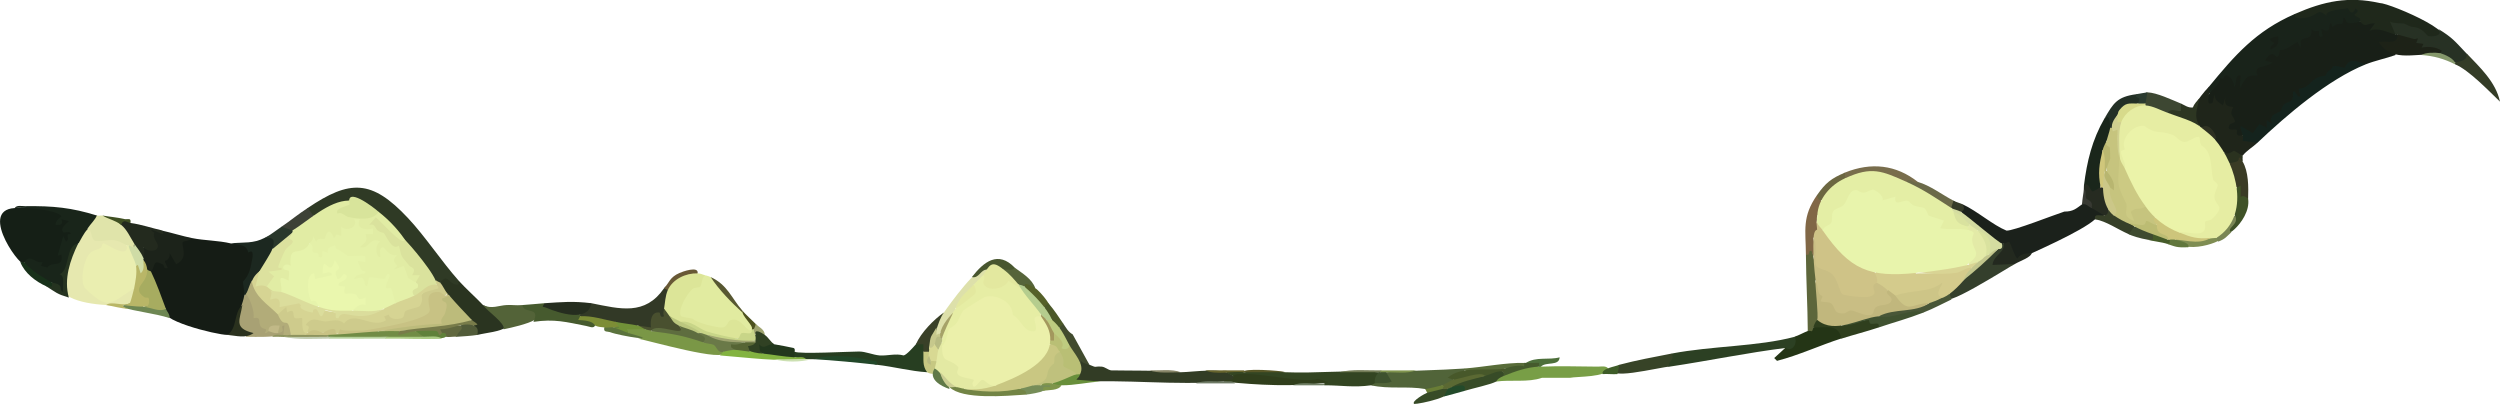 <?xml version="1.0" encoding="utf-8"?>
<!-- Generator: Adobe Illustrator 29.0.0, SVG Export Plug-In . SVG Version: 9.03 Build 54978)  -->
<svg version="1.1" baseProfile="tiny" id="Layer_1" xmlns="http://www.w3.org/2000/svg" xmlns:xlink="http://www.w3.org/1999/xlink"
	 x="0px" y="0px" viewBox="0 0 1339.9 216.5" overflow="visible" xml:space="preserve">
<g>
	<path fill="#181F17" d="M1264.9,11.5c1.3-1.4,10.5-1.3,9.4,2.4c3.9,0.4,7.3,1.3,9.6,4.6c0.3-0.9,0.6-0.8,1,0c4.9,3.2-1.6,6.6-5.5,6
		c3.2,1.2,4.7,2.9,4.5,5c-5.1,1.8-11,3-16,5c-5-0.8-8.8,0.4-11.4,3.7c-4.4-1.5-6.7,0-8.9,3.9c-6.5,1.3-11.7,6-14.7,11.3l-2.3,0.1
		c-0.9,2.1-2.7,3.4-5.2,3.9c-0.6,2.9-2.6,4.9-5.9,6c-0.3,4-3.9,7.7-8,6c-2.2,4-4.6,4.8-8.3,1.9l-1.2,1.3c-0.2,3.8-4.2,2.4-5-1
		c-5.1-0.2-5.7-4.7-1.7-7.4c-0.6-4.4-3.2-7.1-7.9-8c-4.9,3.9-8.6-3.8-3.5-5.6c2.1-4.8,7.5-15.6,13.4-10.3l1.9-1.5
		c4.8,1.6,7.7,0.9,10-3.8c2.4-0.9,4.4-3.1,5.8-6.7c6.8-1.6,12.5-5.4,18.2-8.9c2.7-0.2,4.4-1.7,4.9-4.5c4.8,0.6,8.2-0.4,10-3.2
		l5.7-0.6c0.7-3.6,4.2-3.6,5.3-0.5C1261.6,9.9,1263.5,10.3,1264.9,11.5z"/>
	<path fill="#151C15" d="M123.9,130.5c16.3-1.1,15.8,10.2,8.3,21c-0.1,2.3-0.2,4.8-1.3,7c2.2,1.4,2.1,5-1,5c-3.3,6-0.8,15.5-8,16
		c-5.9,0-39.4-8.3-33-14l-2.6-1.2l-6.4-16.2l1-2.6c-2.2-4,1.3-8.3,6-6.5c3.3-5.1,6.1-5.2,8.4-0.4l1.1-2.4c-1.9-6.4,0.2-9.3,6.5-8.6
		C109.9,129,116.7,128.8,123.9,130.5z"/>
	<path fill="#19231A" d="M1229.9,7.5c4.4,0.7,8.9-0.2,13.4-3l2.7,0.9c3.9-1.9,10.9-4.2,14.5-1.4c1-1.1,2.8-1.3,4-0.4
		c0.4,0.3,3.4,8.5,0.4,7.9c-1.2,0.7-5.5,1.2-6.4,0.8c-1.8-0.7-0.9-2.9-2.6-2.8c0.1,5.1-1.7,2.8-3.3,3.4c-2.5,0.8-2.1,3.2-3.2-0.4
		c-1.6,0.5-0.4,3.7-2,3.9c-2.9,0.4-4.1-3.8-2.5,3.1c-3.3,0.8-1.4-2-2.1-2.9c-0.1-0.2-2.7,0.7-3.9-1.1c0.5,6.5-4,3.9-5.7,6.2
		c-0.2,0.2,0.2,2.9-0.3,3.8l-1.5-3c-2.9,1.4-6.1,4.7-9.3,4.2c-0.4,0.6-0.4,3.8-1.7,3.8c-1.2,0-2.4-4.5-6.5,2l4,1
		c-3.4,3.1-10.5,1-8,7c-6.5-0.4-6.3,1.8-9.5,7l0.5-7c-3.5-1.1-2,6-3.5,6c0-2.4-2.2-6.9-5-6c-1.2,1.8-0.1,2.3-2.5,1.1
		c0.3,3.4-4.1,6.2-6.1,9c-1.5-0.3-1.5-1.6,0-4C1197.9,29.5,1208.9,16.7,1229.9,7.5z"/>
	<path fill="#151F16" d="M7.9,111.5c6.2-0.1,24.2-2.6,26.9,4.4c4.4,0.7,4.2,4,1.1,6.4c5.6,0.3,3.4,8-1.3,9l-1.1,3.7
		c5.8,6.6-7.6,11.4-11.9,9.3c-2.3-2.8-5.2-4.1-8.7-3.8C13.7,147-12.7,112.7,7.9,111.5z"/>
	<path fill="#1B211B" d="M1051.9,109.5c7.6,3.5,16.3,11.2,23.5,14.1c3.7,0.2,25.4-8.4,31-10.2c4.8,0,6.3-1.6,9.5-3.9
		c0.9-3.5,4.7-0.7,5,2c5.2-3.3,11.3,6.3,2,6c-7.3,6.6-33.1,17.8-42.8,22.2c-2-3.1-4.1-6.2-6.2-9.2c-0.2,0.9-0.5,0.9-1,0
		c-2.1,1.6-4.7,0.1-7.6-4.5C1061.3,122.7,1046.7,114.5,1051.9,109.5z"/>
	<path fill="#2F3A25" d="M164.9,111.5c22.6-15.3,34.3-15.4,53.7,5.3c9.4,10,17.8,23,27.3,33.7c1.8,4.9-0.8,5.3-7.6,1.2l-2.4-0.2
		c-0.6,1.6-1.7,0.5-2-1l-2.2,0.1c-4.6-6.9-9.6-13.6-15.2-19.8l0.4-2.2c-2.5-2.2-15.6-12.3-14-15l-1,0.9c-4.8-4-9.8-6.3-15-6.9
		l-0.6,1.3c-5.7,1.6-11.1,4.2-16.1,7.7l-2.3-1C165.4,117.3,163,113.6,164.9,111.5z"/>
	<path fill="#1F281B" d="M1229.9,7.5c15.7-6.9,28.8-9.6,45.4-5.9c5.9,0,52.8,20.5,25.3,19.5c-4-4.6-10.4-6-16.2-6.7
		c1.1,1.7,0.9,3.1-0.5,4.1c-4.7-1.2-9-4-14-2l3-4c-4.7-0.2-4.8,2.7-8-1c0.8-2.4-2.3-2.2-3-3.5c0-0.7,3.5-1.7,0.5-3.5
		c-2,5-3.8,0-4.1-0.1c-1.6,0.5-12.3,0.8-11.4,4c-4.5-3.5-3.6-1.6-8.9,0.6C1236.6,9.5,1229,11.1,1229.9,7.5z"/>
	<path fill="#E1EBA0" d="M380.9,148.5c3.9,4.2,24.8,24,22,28c-2.1,1.3-5.3,0.3-9.7-3.2c-2.3,2.7-4.7,4-7.4,4.2
		c-2.9-0.6-22.1-6.8-22.9-7.8c-2.5-3.4,5-18.5,10.9-17.5C374,146.4,377.4,147,380.9,148.5z"/>
	<path fill="#19251A" d="M7.9,111.5c1-1.7,3.8-1,5.5-1c15.2-0.2,25,0.8,38.5,5c2.5,2.1-2.1,8.2-5,7c1.8,2.3-2.2,8.9-5,8
		c-5.8,6.7-7.7,17.9-6.9,26.7c-1.6,1.7-6.7-4.2-7.1-5.7c-5.3,0.6-13.7-5.6-15-11c3.9-4.7,5.3,0.8,10,0l-1,2l3.6,0.9
		c1.7-3.7,8.8,0.7,7.4-6.9l-2,0.5l3-10.5l1.5,3c2.6-1.7-1-4.5,2.5-4c0.2-2.1-3.5-0.5-4-1c-2.3-2.4,3.3-5.7,3-6l-4-1
		c1.2,2.6-0.2,3.3-3,3c-0.4-2.6,3.1-4.2,3-4.5C31,112.3,11.9,110.9,7.9,111.5z"/>
	<path fill="#323C25" d="M583.9,195.5c4.6,1.9,1.9,0.7,6.5,1c1.8,0.1,3.3,1.7,5.1,2c9.2,0.2,27.3-0.1,37.4,1c7.3-0.1,23.1-2.9,28,2
		c4,1.6,2.3,2.6-5,3c-25.9,2.2-53.2-1.4-79,0.3c-2.9-1.7-0.4-3.4,2-4.3c-2.2-1.1-1.5-4.5,0-6C577.9,189.8,581.8,193.4,583.9,195.5z"
		/>
	<path fill="#1F251A" d="M1183.9,50.5c-0.1,2.1-1.5,6.4,2,4.5l1-4.5c0,3.4,2.2,4.2,4.5,6l1.5-5c-1.6,6.8,3.1,5.2,4,6
		c-2.3,4.6-0.1,3.9,1,7.5c-0.2,0.9-2.5,1.3-2.8,1.7c-2.4,4.1,2.8,2.2,3.7,2.9c0.6,0.5-1.4,4,3.1,2.9c2,1,4.3,1.6,6.9,1.8l1.1,2.2
		c-2.3,2.2-5.8,4.2-8,7c-2.5,0-5,0.2-7.5,0.7l-2.5-2.7c-2.8,1.2-6.7-4.6-5-7c-0.4-2.7-3.1-5.9-7-6c-1.4,1.4-2,0.8-1-1
		c-8.3-5-0.5-15.3,5-21C1183.8,47.9,1184,49.2,1183.9,50.5z"/>
	<path fill="#DCE598" d="M373.9,146.5c1.9,0.1,2.6,0.7,4,1c-1.9,1.5-1.6,4.5-2.5,6c-0.6,1-2.8,0.1-4.4,1.5c-2.6,2.2-8.1,11.3-6,14.4
		c0.5,0.7,4.7,0.9,6.1,1.4c3.2,2.6,11.6,4.3,15.3,4.8c3.9-0.1,3.2-3.3,5.1-4c6.1-2.1,8.8,7.4,11.3,4.9c0.9,1.1,1.4,2.9,0,3.8
		c-10.9,2.9-23.2-0.4-33.2-6.4c-3.6-1.6-8.1-0.4-10.8-4.4c-1.8,0.8-2.8-0.5-3-4c-3.2-1.7-1.4-9.6,2-10
		C357.5,149.7,368.8,143.6,373.9,146.5z"/>
	<path fill="#14231D" d="M1267.9,34.5c-20.1,8.1-42.4,27.2-58,42l-8-1c1.2-2.7-1.4-5.1-1-8l6.5,3.9l3.5-4.9l4,2l0-4l3,2
		c-2.7-5.6,3.2-5.5,4.7-7.3c1.5-7.1,6.9-1.7,6.3-9.7c1.7-2.2,1.8,3.5,4,2l-1-4c6.5-0.1,6.4-6.4,14.4-6.9c0.8-0.6-0.5-1.3,3.1-3.5
		c0.5-0.3,0.6-1.4,1.2-1.6c2.4-0.5,5.5,1,6.1,0.8C1259.2,30.5,1262.9,32.8,1267.9,34.5z"/>
	<path fill="#2C4023" d="M961.9,180.5c7.1,2.1-3,13.7-5,6c-20.1,2.5-41.4,6.9-62,10c-3.2-0.4-2.8-2.7,1-7
		C917.9,185.3,942,185.8,961.9,180.5z"/>
	<path fill="#E6E8AF" d="M67.9,131.5c3.9,8.3-7.3,5-11.6,1.5c-1.6,1.8-3.8,3.1-6.5,4c-10.9,16.5,6.2,31.8,20.3,16.3l1.9,1.3
		c2.7,0.7,0.6,7.8-1,8.7c-9.3,0.9-29.7,0.5-36.6-6.2c-0.1-0.5-0.1-9.4,0-9.9c0.5-3.4,5-14,7.6-16.6c2.5-4.1,7.2-15.3,9.8-3.2
		C56.1,127,67.3,124.9,67.9,131.5z"/>
	<path fill="#323926" d="M357.9,155.5c-1.4,3.3-1.4,6.6-2,10c2.4,4.8,0.8,8.3-4.1,4.2c-2,5.5-0.3,8.8-9.9,4.8c-3.7,1.4-9.2,1.6-12-2
		c-4.1,1.6-14.9,0.1-19-3c-0.9-0.3-0.9-0.6,0-1c1.1-2.6,3.1-4.6,6-6c15.5,3.1,28.8,6.8,39-8C357.7,152.4,358.3,152.9,357.9,155.5z"
		/>
	<path fill="#2A3420" d="M235.9,151.5c3.9-5.4,4.7,0.6,8.5,1c2.8,0.3,0.3-1.4,1.5-2c3.8,4.2,9,8.8,13,13c2.9,0.8,13.7,8.7,13.1,11.6
		c-4.6,2.9-10.8,3.1-16.1,4.4c-2.4-0.4-2.2-3.1-2-5c-0.7-2.3,1-0.6,0.9-0.6c-1.4-0.4-2.9-1-1.9-2.4c-5.7-1.6-10.9-7.1-12-13
		c-1.3,0.2-1.6,0.2-1-1C236.8,156.8,234.9,154.7,235.9,151.5z"/>
	<path fill="#273E21" d="M490.9,184.5c3.7-5,8.3,0.8,4,4c1.6,0.3,2,2.1,1,5.2c2,2.6,2.3,4.5,1,5.8c-8.7-0.5-18-3-27-4
		c-1.3-0.2-2.4-0.6-1.2-1.1c-10.8-1.6-21.9-3.2-32.8-1.9c-2.1,0.2-17.6-0.7-10-4c2.2,1.4,29.8-0.1,34.5-0.1c3.6,0,7.4,1.8,11,2.1
		c4.3,0.3,8.5-1.2,12.9,0C485.8,190.3,489.5,186.1,490.9,184.5z"/>
	<path fill="#334522" d="M666.9,199.5c7.3-0.9,14.7-0.8,22,0c16.7,0.7,33.4-1.3,50,0c1.5,1.8,0.2,5.4-2,6c0.2,0.8-0.5,1.1-2,1
		c-9.5,1.3-15.8,0-25,0c-0.9-0.3-0.9-0.6,0-1l-0.4-0.7c-15.6-0.6-31.2-1.3-46.9-2c-1-1-4.4-2.7-5.7-3.3
		C660.2,198.8,663.5,198.8,666.9,199.5z"/>
	<path fill="#273124" d="M1283.9,18.5l-3-7c1.4,1.2,7.2,0.9,7.7,1.2c5.1,2.6,3.5,1.1,7.3,2.3c2.7,0.8,5.1,4.2,5.4,4.3
		c1.5,0.5,8.7,0.2,5.5-3.8c7.8,4.8,8.9,6.6,15,13c3.8,4.6-2,7.9-6,5l-7.9-3.6l-0.1-1.4c-2.1-2.5-6.3-1.8-9.3-1.3
		c-3.5-3-6.8-5.3-11.7-6.1l-2-2.6C1284.5,18.5,1284.2,18.6,1283.9,18.5z"/>
	<path fill="#516439" d="M784.9,197.5c0.9,0.3,0.9,0.6,0,1l-0.4,1.9c-3.4,0.3-5.2,1.4-5.6,3.1c0.5,2.4-4.3,4.8-6,3
		c-0.8,1.9-7.3,3.5-9,2c-9.7-1.7-19.6,0.2-29-2c0.2,0,1.1-0.8,2-1c0-2.8,7.5-2.7,7.9-1.9c1.2,2.3-5.4-1.2-1.9-4.1
		C756.7,198.5,771,198.5,784.9,197.5z"/>
	<path fill="#789E46" d="M824.9,196.5c0.2-0.9,0.5-0.9,1,0c9.4-0.4,20.5-0.1,30.5,0c1.7,0,4.4-0.6,5.5,1c-0.2,4.8-16.8,4.2-20.5,5
		c0,0-15,0-15,0c-7.4,2.6-16.7,0.9-24.5,2c-2.5-2.7,1.5-4.9,4-3C809.2,197,819.9,194.9,824.9,196.5z"/>
	<path fill="#1C231A" d="M76.9,138.5c-2.4-5.2-0.5-7.4,5.7-6.6c-7.7-13.1,4.3-8.1,3.7-7.5c-0.4,0.4,0.5,0.9,0.6-0.8
		c5.3,1.2,10.7,2.9,16,4c-0.8,1.6-4.5,1.5-4.9,2.1c-1.2,1.6,3.6,8.5-3.6,11.9l-3.5-6c0.1,1.3,0.1,2-0.7,3.1c-1.6,2.1-3-0.7-0.3,4.9
		c-2.6,0.8-1.6-1.3-2.7-1.9c-5.5-2.9-3.7,0.5-6.3,4c-1.4,2.1-2.1,1.7-2-1c-1-1-1.7-2.7-2-5C76,139.2,76,138.9,76.9,138.5z"/>
	<path fill="#7A9746" d="M345.9,176.5c0.9-0.9,3.4-0.6,3,1c8.7-0.2,22.1-0.6,28,6c3.6-3.6,8.9,1.1,11,5c2.4,6.3-41-6.2-46-7
		c3.2-0.2,1.7-0.9-4.6-1.9l-0.4-1.1C330.7,173.6,342.1,175.1,345.9,176.5z"/>
	<path fill="#243516" d="M971.9,175.5c0.5-0.8,1.3-1.9,2.1-2c0.6-0.1,11.6,1.9,12.1,2.2c2.1,1.4,3.6,4.6,0.8,5.7
		c-11.3,3.6-22.8,9-34.5,12l-1.5-1.5l6-5.5c3.7,2.5,6.7-2.3,5-6c1.9-0.5,4.8-2.2,7-3C969.2,175.9,970.2,175.6,971.9,175.5z"/>
	<path fill="#343F2C" d="M1073.9,130.5c2.8,2,1.7,5.2-3.1,9.4c4.4-1,7.4-0.5,9.1,1.6c-2.3,1-43.6,27.5-35,16c-0.8-2.8,4.2-7.7,7-7
		c5.4-6.6,12.1-12,19-17c0-1.5,0.6-2.4,2-3C1073.1,130.6,1073.5,130.5,1073.9,130.5z"/>
	<path fill="#1A261B" d="M1130.9,68.5c2.3,2.1,1.4,6.9-2,7c0.7,3.4,0,5-2,5c-0.4,6.9,1.6,34.8-10,19c1.6-13,4.4-24.6,11-36
		C1132.8,57.9,1132.4,64.6,1130.9,68.5z"/>
	<path fill="#E0E4AA" d="M54.9,115.5l9.8,2.9c0.6,0.5,0.6,1.2,0.2,2.1c3.5-1.8,9.2,7.3,7,10c2.2,4.4-0.9,5.3-3,1
		c-0.3,0.9-0.6,0.9-1,0c-8.4-5-9.5-1.8-17-2.4c-2.5-1.3-1.2-5.6-4-6.6c1.9-2.8,4.1-4.7,5-7C52.6,115.8,54,115.4,54.9,115.5z"/>
	<path fill="#536338" d="M279.9,163.5c21.9,5.9-1,11.1-10,13c1.2-3.2-8.8-9.7-11-13c4.5,2.3,8.5,0.2,12.5,0
		C274.3,163.3,276.5,163.8,279.9,163.5z"/>
	<path fill="#1C2820" d="M145.9,133.5c2.6,2.4-3.7,12.3-7,12c-1,3.4-2.3,5.1-4,5c0.7,4.9-0.3,7.2-3,7c0.3,1,0,1.3-1,1
		c0.3-2.4-0.8-6.8-0.7-7.5c3.9-4.2,4.1-7.7,5.2-13.4c0.4-4.7-2.1-2.1-2.3-2.3c-1.2-4.6-4.6-3.7-9.1-4.9c6.9-0.7,11.6,0.3,18-3
		C148.4,124.4,150.6,128.5,145.9,133.5z"/>
	<path fill="#232A1E" d="M69.9,119.5c6,0.8,11.2,2.7,17,4c2.9,4.8-4.8-1.3-6,0l1.8,1.2c-1.3,2.8,2.1,5.4,1.9,7.3
		c-0.3,3.3-5.8,2.9-7.7,0.5c1,2.5,0.1,4.2,0,6c-3.5-0.3-5.9-5.2-5-8c-2.1-3.3-3.9-7.6-7-10C61.2,117.4,68.6,116.9,69.9,119.5z"/>
	<path fill="#1D2217" d="M1284.9,18.5c3,0.7,5.9,1.7,8.9,2.4c1.5,0.4,3.1-2,1.2,2.1l3.9,0.5l-1,2c3.7-0.7,7.7-0.4,10.8,1.7
		c-0.4,0.6-1.1,1.9-1.3,2.6c-11.4-2.4-24.9,4.7-32.5-7.3C1278.2,21.7,1285.6,24.4,1284.9,18.5z"/>
	<path fill="#303E1C" d="M660.9,201.5c4.4-4.2,38.4,4.6,45.1,1.5c0.8,0,5.2,1.4,5.9,2c-18.3,2.4-37.7,1.5-56-0.5
		C657.1,202.1,661.9,205.4,660.9,201.5z"/>
	<path fill="#A8A174" d="M131.9,157.5c3.7-2.3,5.8,8,6.1,10.8c2.1,0.9,3.3,2.8,3.4,5.6c1.6,0.3,2.4,1.5,2.5,3.6c1.2-2.4,4.2-1.5,5,1
		c1.5-1.5,2.2-2.4,1-4.7c4.2-1.9,5.5,4.7,2,5.7c-6.4,1.3-13.4,1.1-20,1l-0.3-1.3c-8.8-3.8-2.2-12.5-0.7-20.7
		C131.2,158.2,131.6,157.9,131.9,157.5z"/>
	<path fill="#465A2E" d="M291.9,162.5l1.1,1.8c3.7-0.2,13.1,1.9,17.9,4.2v1l1.1,1c6.1,0,8.4,1.3,6.9,4c-0.8,1.8-3.3,0.4-4.7,0.2
		c-10.7-2.1-17.1-3.9-28.3-2.2c3.9-8.5-5-3.9-6-9C283.5,163.3,287.7,162.8,291.9,162.5z"/>
	<path fill="#5D663B" d="M971.9,137.5l1.1,5.5c2.1,2.2,2.6,5.7-0.1,7.5c1.9,6.6,2.9,13.2,3.2,19.8l-2.2,1.2c2.3,1.8,0.5,3.6-2,4
		c-0.9,3.5-0.9,1.2-3,2c-0.1-13.7-0.9-27.3-1-41C968.9,133.9,970.8,129.4,971.9,137.5z"/>
	<path fill="#374327" d="M895.9,189.5c2.3,3.6-3.2,5-1,7c-3.4-0.2-40,9.2-27-1C876.9,193.1,886.7,191.3,895.9,189.5z"/>
	<path fill="#343C27" d="M1321.9,28.5c7.2,7.6,15.7,15.3,18,26c-5.6-5.4-16.8-17.1-24-20C1313.8,32.5,1323.4,34.1,1321.9,28.5z"/>
	<path fill="#816746" d="M975.9,107.5c2.1,1.8,0.9,7.6-2,8l-0.2,3.9c1.8,3.6,1.9,6.2-1.8,8.1c0.6,3.3,1,6.9,0,10l-1-3l-1,0l-0.6,2
		l-1.4,0c-0.1-13.2-2.2-20.2,6-32C976.1,104.4,976.4,105.6,975.9,107.5z"/>
	<path fill="#252D1F" d="M316.9,162.5c-1.6,10.5-17.3,5.3-24,2.5c-2-0.9-2.8,0.2-1-2.5C301.4,161.9,306.9,161.3,316.9,162.5z"/>
	<path fill="#2F3F1E" d="M986.9,174.5l15.1-3.5c6.6,1,8.2,2.5,4.9,4.5c-6.6,2.2-13.4,3.9-20,6c-1.4-8.3-8.6-5.7-15-6
		c0.7-2.8,1.9-3.8,2-4c1.5-0.8,3.3-0.5,5.3,0.8C983.1,172,985.7,172.7,986.9,174.5z"/>
	<path fill="#405231" d="M1030.9,167.5c-8.4,3.3-15.7,5.2-24,8c0.6-3.5-2.4-1.5-4.3-2c-0.8-0.2-0.7-2-1.1-2c-4.4,0.4-7.4,2.9-14.5,3
		c3.8-3.7,8.8-5.3,15.2-4.8c2.1-1.3,3.7-1.4,4.8-0.2l21.6-3.5C1030,165.8,1031,165.7,1030.9,167.5z"/>
	<path fill="#3D4732" d="M1168.9,55.5c4.3,4.3,2,6-7,5c-2.2,2.4-10.9-1.3-12-4c-0.9-0.3-0.9-0.6,0-1c-2.8-0.8-1.9-5.6,1-6
		C1155.9,49.6,1164.2,53.6,1168.9,55.5z"/>
	<path fill="#3A3B25" d="M1201.9,86.5c3.3,5.5,3.2,13.7,3,20c-3,2.2-5,0.2-6-6c-2.9-0.8-6.2-10.8-4-13
		C1195.7,84.8,1201.9,81.3,1201.9,86.5z"/>
	<path fill="#23291F" d="M1088.9,135.5c-0.1,2.4-6.2,4.3-9,6l-12,0.5c0.6-5.5,6.8-6.5,6-11.5c1,0.1,2.7-1.1,2.9-0.9
		c1,0.7,3.1,8.9,4.6,8.9C1083.1,135.3,1087.3,136.1,1088.9,135.5z"/>
	<path fill="#262B21" d="M1116.9,99.5c2.2-2.7,3.7,3.1,4.6,3.1c1.1-0.1,3.1-1.8,4.4-2.1c0.3-0.9,0.6-0.9,1,0l2.1,1.2
		c0.4,0.9,2.3,10.6,0.9,10.8c4.3,8.8-6.2-0.1-9-1C1117.5,108.3,1116.6,104,1116.9,99.5z"/>
	<path fill="#DDE0AA" d="M528.9,144.5c2.2,1.9,0.7,3.9-2,3c-0.4,3.3-1.4,5.7-5,5c1.7,3.3-8.6,10.8-10,13c2.2,1.7,1.7,2.4-1,2
		c-1.8,3.3-13,21.6-9,8c-1.2-2.1,0.2-4.8,4-8C508.3,164,525.2,140.2,528.9,144.5z"/>
	<path fill="#786D4C" d="M1027.9,97.5c1,1.5-1,1.5-6,0l-2.6,1c-9.1-4.7-18.2-6.9-27.8-2c-2.4-1.3-7.3-0.8-2.7-4
		C1002.9,86.8,1016.2,88.3,1027.9,97.5z"/>
	<path fill="#83B341" d="M393.9,187.5c1.3-2.9,6.7-2,8,1c1.7-2.6,4.1-2.3,7,1c4.4-2.6,13.2-1.3,17,2c1.9,0.1,4.9-0.7,6,1
		c-15.4,1.4-30.5-0.8-46-2c0.6-0.5,1.4-1.8,2-2C387.6,184.4,391.3,186.2,393.9,187.5z"/>
	<path fill="#253320" d="M41.9,130.5c-4.3,8.9-7.8,19-5,29c-6.8-2.1-6.4-2.5-12-6c-0.2-1.2,0.8-1.8,3-2c7.3,1.1,3,4.1,6,5
		c-0.7-3.1,1.3-8.7-2-9.5C37.7,144.7,34.8,131.6,41.9,130.5z"/>
	<path fill="#374B27" d="M805.9,199.5c1.8,0.3,1.5,1,0,2c-3.9,1.6-3.7,2.9-4,3c-3.3,1.7-12.5,3.6-17,5c-1.4-1.3-3.2-1.5-5.4-0.4
		l-1.6-1.6c2.3-4.8,12.7-5.7,18-6C796,198.6,804.8,197.4,805.9,199.5z"/>
	<path fill="#233026" d="M1144.9,50.5c2.8,0.1,6,3.7,1,5c-3.8,1-6.8,2.8-8.8,5.4l-2.2,0.6c0,3.5-1,5.8-3,7c-0.3,0.9-0.6,0.9-1,0
		c-0.2-1.6,0.3-8.1-3-5C1132.7,55.3,1134.6,51.9,1144.9,50.5z"/>
	<path fill="#3F5227" d="M1198.9,100.5l2-1l0,6c1.5-0.9,2.8,0,4,1c2,12.8-18.9,26.7-7.6,12.3c0,0,0.6-3.3,0.6-3.3
		C1195.3,112.4,1196.3,103.6,1198.9,100.5z"/>
	<path fill="#363F28" d="M1132.9,115.5c2.7-1.5,7,1.4,8,4c1.7,0.4,2.7,1,3,2c2.3,1.9-0.3,5.1-3,4c-6.2-2.7-11.7-6.8-18-8
		c-1.1-5,7.2,1.2,7-5C1132.1,111,1133.8,113.3,1132.9,115.5z"/>
	<path fill="#2D3622" d="M1178.9,67.5l-2,1.1l-14.4-5.8l-0.6-2.3c1.6-2.8,4.4-0.8,7-1l0-4c2.1,0.9,3.8,2.4,6.4,2.1
		c0.9-2.4,2.3-3.4,3.6-5.1C1177.7,58,1175.5,62.4,1178.9,67.5z"/>
	<path fill="#485638" d="M1045.9,160.5c-5.3,2.5-9.2,4.7-15,7c-7-2.6-16.8,4-24,2c4.9-8.7,19.1-2,27-7c-0.3-3.2,4.6-4.4,7-3
		c-0.9-2.8,1.8-3.7,4-2L1045.9,160.5z"/>
	<path fill="#728445" d="M512.9,207.5c1.6-2.4,3.6-1.8,4,1c9.2,0.7,18.3,0.1,27.4-1.7l2.6,1.7c3.6-0.5,7.1,0.6,3,3
		c-10.8,0.7-34.2,2.8-41-4C509.2,206.4,510.5,206.4,512.9,207.5z"/>
	<path fill="#22371D" d="M414.9,184.5c2.5,0.4,8.2,1.5,10.4,2c1,0.3,0.6,2,0.6,2v3c-5.8-0.3-11.3-1.4-17-2
		C399.2,185.9,410.1,181.1,414.9,184.5z"/>
	<path fill="#414B2E" d="M569.9,173.5c1.6,2.3,2.5,4.3,5,5.7l9,16.3c-1.4-0.6-3.2-0.6-4.5-2l-0.5,1c-3.8-0.6-7.2-6.7-6-10
		c-1.2,1-5.8-6-6.1-7.1l1.1-1.9C565.9,173.3,567.5,172.2,569.9,173.5z"/>
	<path fill="#224729" d="M435.9,192.5c8.9-2.8,21.9-1.6,30.8,0.7c1.7,0.5,3.8-0.6,3.2,2.3C458.9,194.3,446.7,193.1,435.9,192.5z"/>
	<path fill="#3D4136" d="M164.9,111.5l3,4c1.1,3.1-8.4,10.5-11,8c-1.4,2.4-6.2,1-6-2C155.8,118.2,159.6,114.9,164.9,111.5z"/>
	<path fill="#394028" d="M505.9,167.5c-3.8,5.3-4.5,13.6-8,19c1.9,0.6,1.9,1.4,0,2c-0.2,2.7-2.4,2.7-3,0c-0.1-1.3,0.1-2.7,0-4l-4,0
		C493.5,178.4,500.5,171.2,505.9,167.5z"/>
	<path fill="#6B6A49" d="M1027.9,97.5c6.6,1.9,12.9,6.8,19,10c4.6,3-1.5,4.4-4.2,4.4c-6.2-4.3-12.7-8.1-19.4-11.5l-1.4-2.9
		C1023.1,94.5,1026.4,99.4,1027.9,97.5z"/>
	<path fill="#304123" d="M409.9,179.5c2,1.4,3,3.6,5,5c-3.3-0.6-5.3,3.3-8,0c0.4,2.1-0.4,4,2,5c-5.3-0.1-16.6-3.4-4-6
		c-0.8-0.2-0.8-0.6,0-1c-2.7-0.6-2.4-1.7,0-3C403.4,174,407.8,176,409.9,179.5z"/>
	<path fill="#7D8D36" d="M329.9,172.5c5.1,2,4.2,4.4-1,3c-0.6,2-4.1,1.7-5,0c-2-0.3-2.8-0.1-5-1c-1.2-2.7-6.3-2.8-9-3l1-2
		C317.3,169.1,323.6,171.3,329.9,172.5z"/>
	<path fill="#48562F" d="M520.9,148.5c6.4-8.3,14.1-14.3,23-5c2,4.8-3.4,2.4-6,1c-1.2,1.2-3,0.9-5.5-1c-1.1,1.2-2.3,1.6-3.5,1
		C525.5,144.5,524.7,149.4,520.9,148.5z"/>
	<path fill="#56643A" d="M554.9,154.5c-1.6,0.3-3.6-0.1-6-1c-0.8,0.9-1.8,0.6-3-1c-4.8-1.8-7.4-4.4-8-8c1.9-0.1,4.9,0.8,6-1
		C547.9,146.5,553,149.3,554.9,154.5z"/>
	<path fill="#2A382B" d="M156.9,123.5c0.9,0.3,0.9,0.6,0,1c-1.9,2.6-6.5,12.1-11,9c1.5-4.3,1.3-6.6-4-6c2.6-1.3,6.4-4.2,9-6
		C152.1,121.8,156.5,123.5,156.9,123.5z"/>
	<path fill="#688F3B" d="M578.9,200.5c-0.8,2.2-0.7,1.2-2,3l13,1c-6.7,0.3-14.1,2.1-21,2c-11.3,4.2-1-9,8-6
		C577.3,197.8,578.1,198,578.9,200.5z"/>
	<path fill="#18311A" d="M12.9,140.5c4.1,4.7,9.6,7.9,15,11l0,2l-3,0c-5.8-2.6-11.7-7.1-14-13C11.5,140.4,12.5,140.7,12.9,140.5z"/>
	<path fill="#374B27" d="M775.9,208.5c5.6,3.7-15.1,8.1-18,8c-1.6-1.5,5.9-5.6,7-6c0.2-1.9,6.3-3.1,8-2
		C774.3,207.1,775.3,206.2,775.9,208.5z"/>
	<path fill="#2A311E" d="M129.9,163.5c-1.2,7.9-5,12.4,6,15c-4.1,3.1-9.3,1.4-14,1C127.4,175.8,125.1,167.6,129.9,163.5z"/>
	<path fill="#6C6741" d="M988.9,95.5c-0.8,3.2-9.8,10.9-13,12c-1.4-0.4-2-1.5-2-3c4.4-6.3,7.6-9,15-12V95.5z"/>
	<path fill="#6E8753" d="M76.9,164.5c3.6-1.8,8.2-1.2,12,1c0.5,1.4,2.2,2.9,2,5c-8.3-2.7-17.9-3.4-26.1-6
		C64.5,163.8,76.5,159.7,76.9,164.5z"/>
	<path fill="#556029" d="M554.9,154.5c2.4,1.3,12.5,13.3,5,10c-0.6,0.5-1.6,1.1-2,0.7C554,162.5,542.1,146.3,554.9,154.5z"/>
	<path fill="#3F4B30" d="M1153.9,125.5c7.6,6.4-10.4,1.6-13,0l3-4C1147.2,121.4,1153.4,121.3,1153.9,125.5z"/>
	<path fill="#515B39" d="M253.9,174.5c2.4,1.1,2.3,2.5,2,5c-3.9,0.6-7.2,0.7-11,1C239.9,177.9,252.1,169.1,253.9,174.5z"/>
	<path fill="#586C39" d="M816.9,194.5c7.9,1.7-9.5,5.1-10,3c-6.2,1.7-16,3.4-22,1v-1C795.4,196.7,806.9,194.3,816.9,194.5z"/>
	<path fill="#575731" d="M380.9,148.5c9.1,4.2,11.1,11.2,17,18v1C391.9,162,385.3,155.3,380.9,148.5z"/>
	<path fill="#455A2D" d="M817.9,194.5c3.4-1.1,11.7-2.2,7,2c-6.7,0.3-12.7,2.5-19,5c0.1-0.6-0.1-1.5,0-2c-3.3-1.9,9.2-4.7,11-3l0-2
		C817.2,194.5,817.5,194.5,817.9,194.5z"/>
	<path fill="#4B5829" d="M561.9,162.5c3.5,4.1,5.1,6.8,8,11l-2,2c-2.1,2.2-5.1-1.9-4-4C559.3,169.8,557.4,165.5,561.9,162.5z"/>
	<path fill="#7F8D53" d="M1187.9,127.5c10.4-0.9-16.3,10.7-22,1l1.2-2c6.1,2.1,12,2.4,17.8,1C1185.2,124.6,1187,125,1187.9,127.5z"
		/>
	<path fill="#685835" d="M355.9,154.5c2.9-3.1,3-5.9,8.3-8.2c1.3-0.6,10.4-4,9.7,0.2c-6.3-0.2-13.4,3.1-16,9L355.9,154.5z"/>
	<path fill="#5B733D" d="M328.9,175.5c4-1,6.7,0,8,3c19.8,5.4-4.6,1.6-10-0.5c-1.6-0.5-3.6,0.2-3-2.5
		C325.4,175.8,327.5,175.2,328.9,175.5z"/>
	<path fill="#61683F" d="M246.9,174.5c2.1,2.3-2.1,3.2-2,6c-2.4-0.4-7.5,1.4-8-2c-1.4,0.2-3.3-1.7-2-2.8
		C235.4,175.4,245.6,174,246.9,174.5z"/>
	<path fill="#768D58" d="M557.9,206.5c5.8-2.1,9.2,1.8,2.3,1.8c1,0.4,0.5,0.8-1.3,1.2c-0.4,0.7-7.5,1.9-9,2c0.5-2.3-1.3-2.3-3-3
		c-0.7-3,5.6-4.7,7-2C555.4,206,556.7,206,557.9,206.5z"/>
	<path fill="#C6C882" d="M497.9,188.5c2,0.2,1.9,1.2,0,2c-0.2,10.4,1.4-4.1,4,3c2.2,1.9,1.9,3.8-1,4c4.1,3.4-2.1,3.4-4,2
		c-2.7-3.5-1.8-7.1-2-11H497.9z"/>
	<path fill="#4D6F3B" d="M817.9,194.5c5.2-3.5,12.4-1.4,18-3c-0.2,4.9-7.4,2.2-10,5c-0.3,0-0.7,0-1,0l0-2
		C822.6,194.4,820.2,194.7,817.9,194.5z"/>
	<path fill="#2A321F" d="M1201.9,83.5c0.3,0.5-0.2,2.2,0,3c-0.4-0.6-1.1-1.1-1-2l-1,0c0.3,2.8-3,2.3-5,3c-3,0.3-5-3.8-3-6
		c2.4,2,4.7-0.6,5.5-0.7C1197.6,80.9,1201.7,83.3,1201.9,83.5z"/>
	<path fill="#607948" d="M503.9,199.5c2,3.2,4.6,5.8,5,9c-4.6-1.5-11.6-5.3-8-11C503.4,196.1,504.2,196.7,503.9,199.5z"/>
	<path fill="#7A8655" d="M1195.9,124.5c-2.6,2.3-3.1,3.5-7,5c-2-3-0.7-5.2,2.8-8c1.8-3.4,3.8-5.4,6.2-6
		C1200.5,120.4,1192.7,122.4,1195.9,124.5z"/>
	<path fill="#60813A" d="M222.9,177.5c1.1-1.1,12.6-1.8,12.8-1.2c-1.5,4,4.4,0.2,3.2,4.2C237.4,182.4,220.7,181.1,222.9,177.5z"/>
	<path fill="#455B29" d="M1161.9,128.5c0.3-0.9,0.6-0.8,1,0c4.1,1,1.5,3.4-2,2c-1.5-0.5-7.1-1.3-10-2l3,0l0-3
		C1155.7,123.9,1160.1,126.9,1161.9,128.5z"/>
	<path fill="#8E945E" d="M163.9,179.5c1.3-1.9,14.7-1,12,1c-9.9,1.5-20-0.1-30,0c1.1-1.7,4.1-0.9,6-1c1-2.8,3-2.8,4,0
		C156.9,176.2,162.2,176.9,163.9,179.5z"/>
	<path fill="#234A2A" d="M777.9,207.5c3.6-0.7,8.3-2.5,7,2c-3.6,1.1-7.4,2-11,3l2-4C774.8,206.6,776.4,205.9,777.9,207.5z"/>
	<path fill="#61773D" d="M1165.9,128.5c2.4,0.6,7.8,1.5,7,4c-6.6,0.3-6.9-0.3-12-2l2,0C1162.5,128,1164.4,124.2,1165.9,128.5z"/>
	<path fill="#85986B" d="M1307.9,28.5c2.1,0.6,8.2,3.1,8,6c-6-3-11.3-4.5-18-5C1299.7,28,1305.4,28.1,1307.9,28.5z"/>
	<path fill="#ABCB83" d="M226.9,180.5c3.1,0,7.7-0.8,10,1c-9.9,0.5-20.1-0.1-30,0c-0.9-0.3-0.9-0.6,0-1
		C213.3,178.8,220.4,178.8,226.9,180.5z"/>
	<path fill="#B5D09A" d="M206.9,180.5v1c-10,0.1-20,0-30,0c-0.9-0.3-0.9-0.6,0-1C187,178.9,197,178.9,206.9,180.5z"/>
	<path fill="#3E5C28" d="M867.9,195.5l-1,5c-2.6,0.2-5.4-0.2-8,0C858.2,197.4,865.5,196.6,867.9,195.5z"/>
	<path fill="#697D36" d="M772.9,206.5c3.7-0.8,3.3,1.1,0,2c-1.7,0.4-7.3,1.8-8,2l-1-2C765.4,208.4,770.9,207,772.9,206.5z"/>
	<path fill="#3F4F22" d="M54.9,115.5c3.8,0.7,7.5,0.9,11.7,1.9c1.8,0.4,3.9-1,3.3,2.1c-1.7-0.2-3.7-2.5-5,1
		C61.5,117.9,58.3,117.6,54.9,115.5z"/>
	<path fill="#2B3B30" d="M1149.9,55.5c-1.4,0.7-2.7,0.9-4,0c0.7-2.6,1.7-2.5-1-3.6l0-1.4c1.4-0.2,5.5-1,6-1L1149.9,55.5z"/>
	<path fill="#C1CDB0" d="M175.9,180.5c0.2-0.7,0.6-0.7,1,0v1c-8.1,0-17.2,0.8-25-1C159.8,180.7,167.9,180.5,175.9,180.5z"/>
	<path fill="#7F954B" d="M563.9,205.5c1.2,0.1,2.4,0.9,5,1c-1.6,3-6.9,2.4-10,3c0.8-1.5-1.4-2.6,4-2l0-1c-1.7,0-3.3,0-5,0
		C558.9,204.4,563.4,201.4,563.9,205.5z"/>
	<path fill="#4D511F" d="M404.9,173.5c2.2,2.4,2.5,3.4-1,3c-0.3,0.9-0.6,0.9-1,0c1.3-1.8-5.7-7.3-5-10
		C399.6,168.5,402.8,171.4,404.9,173.5z"/>
	<path fill="#373932" d="M1116.9,101.5c1.7,0.8,0.5,3.5,1.2,4.8c0.6,0.9,4.1,1.3,2.8,5.2c-1.6-0.8-2.7-2.5-5-2
		C1116,106.8,1116.6,104.2,1116.9,101.5z"/>
	<path fill="#575626" d="M688.9,199.5c-7.3,0-14.7,0-22,0C664.1,197.2,687.1,198.5,688.9,199.5z"/>
	<path fill="#363B29" d="M1051.9,109.5c2.7,4.8-3.6,5.3-6,2c-0.1-1,0.9-2.8,1-4C1048.5,108.4,1050.7,108.9,1051.9,109.5z"/>
	<path fill="#737C56" d="M739.9,198.5c0.9,0.3,0.9,0.6,0,1c-0.2,0.9-0.5,0.9-1,0c-7,0-14,0-21,0
		C724.6,197.7,732.8,198.6,739.9,198.5z"/>
	<path fill="#67642C" d="M666.9,198.5v1c-6.6-0.7-15.1,1.6-21-1C652.8,198.4,659.9,198.5,666.9,198.5z"/>
	<path fill="#6F7B66" d="M655.9,204.5c1.9,0,4.9-0.7,6,1c-7-0.1-14,0.1-21,0C644.9,203.7,651.2,204.5,655.9,204.5z"/>
	<path fill="#CCE0B2" d="M431.9,192.5c1,0.1,2,0,3,0c-5.8,1.7-14.3,1.7-20,0C420.5,192.8,426.2,192.3,431.9,192.5z"/>
	<path fill="#81954E" d="M758.9,198.5c-4.5,1.9-10.9,1-16,1c-1,2.6-3.2,1.2-3-1C746.2,198.5,752.5,198.6,758.9,198.5z"/>
	<path fill="#B9B667" d="M78.9,144.5c2.1,2.9,1.3,6.5-2.4,10.9c14.5,11.4-2.5,9-10.6,8.1c-0.3,1.1,2.2,1.7,3,2c-4.1-0.1-8-1.4-12-2
		c2.8-2.5,10.1,1.2,12.8-1.2c0.3-0.3,1.9-6.6,2.2-7.8c-2.4-2.2-1.3-9.9,1-12c-0.3-1.2,1-2.2,4-3C78.2,140.8,78.7,142.8,78.9,144.5z"
		/>
	<path fill="#878567" d="M632.9,199.5c-5.3,0.1-12.2,0.7-17-1C621.3,198.7,628,197.6,632.9,199.5z"/>
	<path fill="#9FA470" d="M409.9,179.5c-1.8-1.2-5.8-3.7-5,0c-5.5,1.9,0.5-3.4,0-6C406.6,175.3,409.8,176.4,409.9,179.5z"/>
	<path fill="#6F7E64" d="M709.9,205.5v1c-5.7,0-11.3,0.1-17,0C697.7,204.3,704.4,206.1,709.9,205.5z"/>
	<path fill="#A7AC60" d="M80.9,145.5c2.8,5.7,5.7,13.8,8,20c-3.6,2-8.1-0.9-12-1c2.5,0,3.1-1.2,3-3.5c-0.1-2.6-1.3-0.8-2.7-1.8
		c-7.3-5.3,2.3-7.1,1.6-14.7C79.3,144.9,80.7,145.3,80.9,145.5z"/>
	<path fill="#181F17" d="M1220.9,19.5c0.7,4.4-0.3,5.3-4,7c-0.6-2,1.6-2.5,2-3.5C1219,22.7,1212.6,20.8,1220.9,19.5z"/>
	<path fill="#D4DCA1" d="M1050.9,113.5c4.2,2.7,20.1,16.5,22,17c1,3.7-1.8,2.8-2,3c-1.7,1.4-3.4,2.4-5,3c-0.1-5.5-0.7-9.7-6-13
		c-2,0.7-4.5-0.8-4-3c-3.6-0.8-6.6-3.1-9-7c-2.8,0.7-3.2-0.2-1-2C1046.8,112.2,1049.2,112.5,1050.9,113.5z"/>
	<path fill="#E1ECA4" d="M186.9,107.5c5-1.4,2.3,4.9-2.2,5.3c5.5,3,11.5,3.3,18.2,0.7c5.8,4.5,11.5,10.6,15.3,16.8
		c-8.8,5.5,17.4,19,4.7,21.2c-3.6,2.8-6.7-2.5-7.5-6.1c-4.1,1.5-6.1-0.9-6.1-7.1l-3.3-2.3c-2.8,7.3-7.4,0.8-6.1-4.7
		c-4.6,5.7-11.9,2.9-5.5-3.2c1.1-7.9-8.3-5.3-10.6-0.7c-3.4,1.6-5.8,1.5-7.4-0.3c-1.1,3.5-7.3,3.5-10.5,3.3c1.9,4.3-4.3,6.2-7.9,6.4
		c0.2,2.9-0.4,5.3-1.9,7.1c1.7,3.4,1.2,8.8-3.6,7.9c0.9,2.6,0.3,4.1-1.7,4.7c-1.3,3-5.4,2-6-1c-2.3,1.8-3.2,0.5-2-2
		c-1.5-1-1.1-2.7,1.1-5.3c-3-2.7-0.6-5.1,2.9-5.2c1.9-6.1,6.3-13.4,10-18.5v-1C164.9,118.6,176.2,107.6,186.9,107.5z"/>
	<path fill="#CECB8C" d="M235.9,151.5c1.4,1.4,2.4,4.1,4,6c-1.6,1.1-4.1,1.6-7.6,1.6c0.3,4.1-0.2,7.7-1.5,10.8
		c-2.5,2.9-28.7,6.9-33.9,7.5c-1.9-0.1-21.2,2.8-18.5,0.4c-4.4,0.7-8.9,0.9-13.4,0.6c-4.8-6.1,0.8-12.2,7.2-7.9
		c3.6-1.3,6.4-1.1,8.4,0.4c7.4-1.1,15.3-1.2,23.7-0.3c1.1-4.2,3.9-4.8,7-2l3.4-0.1c1-3.6,4-5.6,9.1-6.2c-0.3-4.7,5.2-8.8,9.7-8.8
		c0.1,0-1.2,1.7,0.5-1.1c-2.7-0.2-2.5-1.1,0-2C234.4,150.9,235.4,151.1,235.9,151.5z"/>
	<path fill="#DAE29D" d="M216.9,128.5c1.7,1.2,17.9,20.1,17,24c-4.4,2-5.7,3.1-9.1,6.6c-1,1-1.9,0.4-2.9-0.6c-4,0-3.6-2.3,1-7
		c0-0.9,2.3-3.8,2-4l-4,0c2.6-4.4-0.7-3.8-1.7-5.3c-5-6-3.7-4.1-5.4-10.6c-3.7,3.2-6.8-5.5-8.2-6.8c-6-1-3.1-5.2-7.7-4.3l3.5-4
		C203.5,117.8,216.2,132.7,216.9,128.5z"/>
	<path fill="#D8E49B" d="M202.9,113.5c-2.7,5-11.4,3.8-16.3,2.8c-2.1-0.8-3.7-2.9-5.7-1.8c-1.8-3.1,5.7-4,6.5-5
		C185,99.5,200,110.9,202.9,113.5z"/>
	<path fill="#B9BF75" d="M564.9,178.5c3-2.4,5.5,3.8,6.3,6.7l1.7-0.7c2.5,4.8,8.8,10.6,6,16c-8.4,1.4-13-4.6-11-12
		c-2,1.3-4.4-2.1-5-4c-2.6-0.4-2.5-1.1,0-2C563.2,180.7,563.9,179.4,564.9,178.5z"/>
	<path fill="#E6EDA3" d="M1149.9,56.5c3.9,0.2,8.3,2.7,12,4c5.3,2.1,13.9,4.2,18,8c3.1-0.6,6.8,3.1,7,6c12.1,14,19.5,41.4,1,53
		c-5.6,0.2-17.3,3.3-20-3l1.4-2.1c8.1,2.4,11.8,0.7,11.3-4.9c5.5-2.6,9-4.7,4.5-10.5c1.4-4.7,1.1-8.2-0.8-10.4
		c-1.2-9.1-1.6-13.2-7.1-20.9c-6,4.1-9.1,1.8-14.3-1.9l-10-1.6c-5.9-6.6-13.9,1.2-12.4,8.5l-1.5,2.1c2.4,4.2,2.3,6.8-0.2,7.9
		c-5.2,0.1-2.8-20.3-4.3-24.2l2.3-0.8C1134.1,59.1,1144.5,54.7,1149.9,56.5z"/>
	<path fill="#2E3122" d="M1186.9,74.5c-1.3-1.5-5.2-4.7-7-6c3.3-3.2,7.3,2.1,8,5.5L1186.9,74.5z"/>
	<path fill="#49502F" d="M358.9,169.5c2.3,1.5,4,3.2,5,5c3.3,1.6,3.8,3.1,1.5,4.3c-6.5-2.7-13.6-0.4-19.5-2.3c-2.4-0.2-3.8-0.9-4-2
		l7,1c-0.5-3.4,0.1-8.6,4.5-8c0.7,0.1,0,3.3,2.5,2c-0.7-1.7-0.2-2.5,0-4C357,166.7,357.9,168.2,358.9,169.5z"/>
	<path fill="#C8D588" d="M364.9,172.5c5.2-0.9,9.5,3.5,13.5,5c2.5,0.9,15.3,4.1,17.1,3.8c1.1-0.2,1-2.5,2.1-2.8
		c2.2-0.5,5.9,1.6,5.3-2h1c0.6,3.4,1.4,3.2,1,6c-8.5,1.3-17.8,0-26-3c-1.1,1-2.3,0.1-3-1l-10.7-4.6L364.9,172.5z"/>
	<path fill="#BBC77E" d="M364.9,172.5c3.7,1.9,7.7,3.4,11,6c-0.6,0.4-1.2,0.4-2,0c-3.5,2-8.4-0.9-10-4c-3.4-1.6-3.4-2.8-5-5
		C360.9,170.5,362.9,171.5,364.9,172.5z"/>
	<path fill="#EAEEB0" d="M71.9,154.5c-12.9,8.2-13.7,12.2-26.4-0.1c-2.9-4-0.4-16.8,3.5-19.4c1.6-1.1,3.4-1.2,4.9-2.1
		c0.9-0.6,0.8-2.5,1.5-2.5c1.2-0.1,14,9.2,12.5,1c3.7,0.1,7.9,8,5,11C73.5,146.7,72.6,150.7,71.9,154.5z"/>
	<path fill="#719138" d="M341.9,174.5c1.1,0.3,2.8,1.5,4,2c-3-0.3-7,0.2-10,0l1,2c-2.4-0.8-6.3-2.6-8-3l3,0l-2-3
		C333.6,173.3,338.3,173.7,341.9,174.5z"/>
	<path fill="#C8C284" d="M239.9,157.5c0.3,0.4,0.7,0.6,1,1c0.3,6,0.3,10.6-3.6,15.5l-34.4,3.5l-2.1,1.5c-12.4,1.3-24.6,0.4-36.9,0.5
		c-0.9-0.3-0.9-0.6,0-1c0.3-0.9,0.6-0.9,1,0c3.5-3.4,7.1,0,8.3-0.2c0.8-0.4,7.2-4.4,6.7,0.1c2.1,1.5,1.9-1.7,2.4-1.8
		c3.5,1.2,9.1,0.4,12.2,0.6c5.5-0.7,35.6-5.6,35.8-10.8c0.5-1.9-3.9-10.4,5-9.9C236.9,156.7,239,159.8,239.9,157.5z"/>
	<path fill="#BCBB7B" d="M252.9,171.5c-11.1,5.8-26.6,4.6-39,6c-2,2.4-8.9,2.2-11,0c11.2-2,22.6-3.6,34-4c-1.5-2.5,1.1-3.7,1.7-5.8
		c2.5-8.1-1.7-4.5-1.7-7.7l4-1.5C244.7,162.9,248.9,167.3,252.9,171.5z"/>
	<path fill="#787C4A" d="M252.9,171.5c0.7,0.8,2.3,1.3,3,2.5l-2,0.5c-5.9-2.1-11.9,2.1-18,2l1,2c-2.1,2.5-1.3,0.2-2.7-1
		c-1.8-0.5-8.9-0.2-11.3,0c-1.3,3.3-15.6,3.1-9,0C226.8,175.2,240.2,175.3,252.9,171.5z"/>
	<path fill="#3E522E" d="M742.9,199.5l3,5c-2.9,1.4-6.3,0.5-9,1c-0.4-2.4,0.5-4.3,2-6C740.2,199.5,741.5,199.5,742.9,199.5z"/>
	<path fill="#47582A" d="M806.9,197.5c0.1,0.8-0.9,1.6-1,2c-2.1-1.6-6.8,1.1-10,2c-5.3,0.2-10.6,1.3-16,3.1l-1-1.1l-3-1
		C783.3,195.8,796.8,199.1,806.9,197.5z"/>
	<path fill="#5B6933" d="M795.9,201.5c-6,1.7-12.5,2.8-18,6c-1.5,1.1-3.2,1.1-5,1l1-1.5l-1-0.5c1.4-0.4,4.6-2.6,6-3
		C782.2,203.3,794,198.6,795.9,201.5z"/>
	<path fill="#CFDCA6" d="M76.9,138.5c-0.3,2.7,1,5.9-1.5,8l-1.5-4.5l-1,0.5c-0.4-3-3.5-7.7-4-11c1.7,0.3,3.4,2.8,3-1
		C73.4,132.9,75.7,135.2,76.9,138.5z"/>
	<path fill="#5E6D3F" d="M373.9,178.5c3.9,0.4,9.1,4.6,3,5c-10.5-3.6-17.2-4.8-28-6c2.5-5.4,20.5,4.4,15-3
		C366.6,175.9,370.4,176.4,373.9,178.5z"/>
	<path fill="#6A7948" d="M375.9,178.5c7.3,2.6,15.2,4.5,23,5c0.2,2.3-1.4,3.2-4.8,2.6l-0.2,1.4c-1.4,0-4.8,0.6-6,1
		c-3.6,1-3.7-3.1-5.7-3.8c-1.2-0.5-3.2-0.4-5.3-1.2c2.4-3-0.2-3.2-3-5C374.5,178.6,375.3,178.4,375.9,178.5z"/>
	<path fill="#D4CB8C" d="M1056.9,143.5c-0.8,4.1-19.1,24.7-20.3,12.7c-6.2,1.4-12.5,2.6-18.8,3.6l-2-1.2c-1.2,1.5-4.2-1.4-4-3
		c-2.5,1.6-6.6-1-6-4c-4-1.5-1.5-4.8,0.6-6.8l19-0.2l1.5,2c10.1,0.3,19.8-1.1,29-4L1056.9,143.5z"/>
	<path fill="#C2C68D" d="M1070.9,133.5c-6,6.1-12.2,11.7-19,17c1.5-2.3,1.7-3.9,5-7c-0.4-1,0.6-2,3-3c-1.1-2.4,1.6-4.9,4-3
		c0.7-1.3,1.3-1.7,2-1C1067.4,135.4,1068.8,133.7,1070.9,133.5z"/>
	<path fill="#C6C47E" d="M1131.9,68.5c1.9-0.5,3.2,1,1.5,0.9c-2.1-0.1-0.3-2.9,2.1-0.6c-1.7,10.5,2.8,20.4,1.8,30.8
		c2.2,3.6,3.7,7.3,4.4,11.1c3-1.2,5.7-1.3,8.2-0.3c2.5-1.7,6.7,3.6,5,6c2.4,3.5,0.5,7.7-3.3,4.5c-5.5,2.2-13.8-2.1-18.7-5.5
		c-0.1-2.5-7-14.4-2-15c0.5-1.4,1.6-0.8,1.9,0.3c-6.6-8.4-1.5-13.2-4.5-22.3c0.5-2.7,2.3-7.7,2.7-9.9H1131.9z"/>
	<path fill="#D0C77B" d="M1127.9,92.5c0.9,4.3,0.6,7-1,8h-1c-1.6-7.8-0.8-12.5,1-20C1131.6,80,1128.6,89.8,1127.9,92.5z"/>
	<path fill="#BAB770" d="M1128.9,75.5c-1.1,2.7,1.8,3,1.9,3.7c0.1,0.3,0.2,5.3,0.2,5.9c0,0.4-1.6,2.9-2.1,6.5c1.3,1.5,0.7,2-1,1
		c0.2-3.6,0.7-9.1-1-12C1127.4,78.4,1128.6,76.7,1128.9,75.5z"/>
	<path fill="#D6D493" d="M138.9,145.5l1.3,0.4c-1.9,8.2,9.4,10.2,11.8,16c5.3-1.6,9-0.9,11.3,2.2c11.8,3,30.4,6.7,42.6,1.5
		c-0.4-3,3.8-5.2,6-3c0.6-3.6,7.1-5.8,10-4c4.9-2.4,6.8-6.6,12-6c0,0.2,1.4,0.8,1,2c-14.6,3.7-5.8,2.8-9.9,9.4
		c-1,1.1-6.6,1.6-7.8,2.9c-0.8,0.8-0.2,3-1.9,3.6c-2.1,0.8-6.5,0.8-6.9-1.9l-2.5,1l1,2c-7.4,5-17.1-5.7-22.5,1.8
		c-2.7-2.8-6.6-1.4-9.9-1.1c-4.3-0.2-7.2-3.1-10.7,1.9c3.3,0.8,0.8,2,1,4.5c-3.6,0.6-5.4-0.3-4.9-5.9c-2.6,0.2-4.2-1.1-4.6-3.6
		c-3-0.3-6-0.8-8.9,0C138.8,163.3,128.9,153.8,138.9,145.5z"/>
	<path fill="#B2AC79" d="M148.9,168.5c1.4,0.1,6.8,3.5,7.6,4.7c2.3,4.5,0.3,7.2-4.6,6.3l0.5-5c-3.3,0.2,2,3.3-3.5,4
		c-1.2-2.1-2.9-2.5-5-1c-0.1,0-0.9,1.4-2,1c2.1-3-0.9-1.7-2.1-3.4c-1.7-2.3,0.7-5.5-3.9-4.6c0.5-3.8-1.6-9.7-4-13
		c1.2-2.1,1.7-4.7,3-7C136.4,159.1,143.4,162.9,148.9,168.5z"/>
	<path fill="#DCE19E" d="M156.9,124.5l-2,3.5c5,1.5-0.6,3.6-2,6c-0.6,1-4.2,8.9-3.7,9.4c0.5,0.5,2.2-0.5,1.7,1.2l-7,1l3,2.5l-4,5.5
		c-2.2-0.9-3.8-0.7-6,0l2-8c1.6-2.7,6.3-9.9,7-12L156.9,124.5z"/>
	<path fill="#C1B987" d="M143.9,177.5c-0.1-3.6,3.1-3.1,6-3l-1,4C146.6,178.8,145,177.6,143.9,177.5z"/>
	<path fill="#C9BE84" d="M1005.9,151.5c8.2,4.2,15.3,13.5,0.7,14.7c-2.2,5.4-10,4.2-14.6,2.2c-5.1,3.3-9.6,1.4-11.7-4.2
		c-2.1-0.1-3.9-0.7-5.3-1.6c-2-11.1-3.6-23.7-3-35.1c1.5-0.1,2.8,0.2,2.9,1.8l0.3,12.2c8.1,2.1,11,6.8,13.5,14.6
		c2,0.8,13.8,2.1,14.1,0.5C1001.1,153.4,1002.5,148.7,1005.9,151.5z"/>
	<path fill="#C1B77D" d="M972.9,150.5c2,2.2,0.7,7.5,3.8,8.1c0.3,0.8-1.1,2.3-0.8,2.9c0.3,0.4,4.4,0.3,5.4,1c2.5,1.9,1,5.6,6.6,5.5
		c1.7,0,2.7-1.8,4.5-1.6c2.1,0.2,8,3.7,10.9,2.1c1.2-0.7,0.6-2.8,2.3-4c2.1-1.5,6.6-0.4,8-3c1.5-2.8-4.3-3.8-1.6-6
		c1.3,1,2.9,2.1,4,3c2.3,0.3,4.6,1.6,7.1,3.9l9-2c0.9,0.4,1.5,1.1,1.9,2.1c-7.7,5.3-18.8,2.6-27,7c-10.6,1-23.4,9.9-33,2
		C974.6,169,973.1,154.7,972.9,150.5z"/>
	<path fill="#E4EEA5" d="M1021.9,97.5c9.5,4.3,15.5,8.6,24,14c1.9,4.3,6,6.9,9,10c2.3,0.5,2.3,1.3,0,2c-1.8,2.6-14.7,1.9-16.1-0.1
		c0.9-3.2-1.3-5.3-6.5-6.3c-0.8-3.2-3.3-4.9-7.4-4.9c-2.1-2.3-4.8-2.9-8.2-1.6c-2.8-2.2-3.5-2.5-6.8-1.3c-1.9-2.1-3.9-4-6.2-5.6
		c-2.8,1.8-6,1.9-9.7,0.5c-2.1,5-5.3,8.3-9.6,10c-0.2,5-1.8,9.6-7.4,9.3c-3.4,2.4-3.4-5.4-3-8c0.4-8.9,7.1-16.5,15-20
		C1003.1,89,1008.7,91.6,1021.9,97.5z"/>
	<path fill="#CFC387" d="M976.9,123.5l2.4,0c6.2,8.8,14.6,17.2,24.9,20.8c0.6,2,2.4,5.1,1.8,7.2c0,0.1-1.6,0.4-1.9,1.6
		c-0.5,2.4,2.7,4.4-2.2,5.9c-2.1,0.7-13.4-0.4-14.5-1.4c-1.7-1.5-2.3-7.5-5.4-10.6c-2.7-2.6-7.6-2.7-8.5-4.5c-1.5-3.1,1-11.7-1.5-15
		c0.3-4.7,1.9-4.2,1.9-4.4c-0.2-3.9-0.7-3.1,0.1-7.6C972.6,120,975.6,121.3,976.9,123.5z"/>
	<path fill="#D7DA8B" d="M1145.9,55.5c1.3,0,2.7,0,4,0v1c-5.5-0.3-11.2,4-13,9c-2.9,4.8-4.2-0.3-2-4c0.3-0.5,0.2-1.6,1-2.5
		C1139.3,54.8,1140.8,55.5,1145.9,55.5z"/>
	<path fill="#CBC788" d="M1130.9,100.5c-1.3,7.2,6.5,12.6,2,15c-6.3-4.6-6.5-16.2-5-23C1129.5,94.3,1132.6,98.6,1130.9,100.5z"/>
	<path fill="#E6EDA4" d="M526.9,147.5c3.2-1.2,2.9,1.4,2.1,4c0.9,3.4,10.2-0.7,11.6-2.5c6.1,6,16.8,10.7,17.3,20.5l-1.3,2
		c2.9,17.3-14.5,2.4-16.4-5.6c-7.3-11-22.3-1.4-25.6,8.2l-4.1,3.1c0.3,6.4-7.4,11.3-5.5,6.2c-2.3-0.2-2.3-1.4,0-2
		c0.3-7.3,5.9-14.8,10.9-20.4c3.4-2.2,5.4-5.1,6.1-8.6C523.5,150.8,525.2,149.2,526.9,147.5z"/>
	<path fill="#E3E89F" d="M537.9,144.5c3.1,2.2,5.5,5.1,8,8c1.6,0.6,1.9,1.3,1,2l-6.5-4c-1.5,4.1-10.6,6.1-13.1,2
		c-1.1-1.7,1.4-4-0.4-5C530.4,142.1,531.4,139.1,537.9,144.5z"/>
	<path fill="#E3E89F" d="M521.9,152.5c0.7,1.3,1.6,3.5,0.8,4.8c-0.3,0.6-9.1,7.6-10.8,8.2C514.7,158.6,516.8,157.9,521.9,152.5z"/>
	<path fill="#C6C88C" d="M501.9,175.5l0,4l2-1c1.4-0.1,1.1,1.3,0,2c-0.4,2.6-1.4,3.9-3,4c1.5,3.3-1.2,5.3-3,2
		C498.9,178.9,498.6,181.5,501.9,175.5z"/>
	<path fill="#A6A268" d="M504.9,181.5c-1.6,1.4-2.2,0.8-1-1c-0.6-4.3,4.1-10.1,7-13C509.4,170.8,505.4,178.8,504.9,181.5z"/>
	<path fill="#566534" d="M404.9,183.5c-0.7,1.5-2.6,1.8-4,2l1,3c-1.9-0.2-6.7-1-8-1c-1.5-1.1-2.5-0.8-2-3
		C396.9,185.7,400.3,181.3,404.9,183.5z"/>
	<path fill="#D0D090" d="M1134.9,61.5l0,4l2,0c-1.8,5.1-0.8,13.3-1,19c-1.4-5.2-1-9.5-1-15l-2.5,0.9
		C1130.8,66.9,1133,64,1134.9,61.5z"/>
	<path fill="#BCBC73" d="M1155.9,120.5c1.3-0.2,2.2,0.6,2.7,2.6c5.1,1.9,6.2,3.7,3.3,5.4c-6.8-2.7-14.9-4.8-21-9
		c1.4,0.4,6.3,1.2,7.5,1.1c1.9-0.1,1.4-2.2,2-2.2C1152,118.5,1153.9,120.6,1155.9,120.5z"/>
	<path fill="#CDC587" d="M1040.9,159.5c-3.3,1.9-3.8,1.8-7,3c-9.6,0-10.8,6.1-18-4c8.1-3.4,18.2-1.3,25-7
		C1041.7,152.5,1035.9,157.8,1040.9,159.5z"/>
	<path fill="#C9C782" d="M562.9,184.5c4.3,1.1,3.2,1.6,5,4c0,3.9-1.2,7-3.6,9c-0.9,6.7-4.1,8-10.4,9c-12.9,3.9-23.7,4.2-37,2
		c1.2-2.3,4.1-2.8,5.2-0.6c3.6-1.5,7.5-2,11.8-1.4l0.5-2.3c11.9-3.3,20.7-9.6,26.3-18.9L562.9,184.5z"/>
	<path fill="#E3E9A3" d="M504.9,185.5c1.8,0.2,2.7,2,2.8,5.2c6,1.9,8.5,4.9,7.5,8.9c3.4,0.6,6.3,1.8,8.6,3.6
		c3.3-3.5,7.8,0.8,10.2,3.3c-6.8,2.3-13.9,3.1-21,1c-6-0.3-7.2-7.3-12-10c0.3-1.6,0.7-2.7,1-4c-2.8-1.1-2.1-6.1,1-6
		c-0.9-2.1-0.8-4.6,2-4C504.8,184.2,504.9,184.9,504.9,185.5z"/>
	<path fill="#CBCD93" d="M512.9,207.5c-1.1-0.3-3,0.3-4,0c-2.1-0.7-4.8-5.7-5-8C507,202.2,508.7,205.6,512.9,207.5z"/>
	<path fill="#BECC80" d="M563.9,171.5c4.5,3.8,6.3,7.9,9,13c0.7,3.2-3.4,2.9-4,2c2.5-2.8-2.6-6.6-4-8
		C562,178.9,558,165.1,563.9,171.5z"/>
	<path fill="#D8D993" d="M502.9,187.5c-0.6,2.2-0.6,4.1-1,6c-0.7,0.2-2.7-0.2-3,0c-2.4,0.9-0.5-5.4-1-7c1.8,0,2.2-0.6,3-2
		C502.9,182.9,503.6,183.9,502.9,187.5z"/>
	<path fill="#9FA470" d="M404.9,182.5c0,0.4,0.1,0.8,0,1c-8.6-0.2-18.5,0.8-26-4C387.4,181.4,396,183.1,404.9,182.5z"/>
	<path fill="#B5CD8E" d="M548.9,153.5c5.2,4.4,12.2,11.5,15,18c-2.6,0.2-5.1,0-6-3c-3.8-5.4-8.8-10.2-12-16
		C546.8,152.7,548.1,152.9,548.9,153.5z"/>
	<path fill="#BFC17D" d="M567.9,188.5c3.4,4.4,1.5,6.7,2.1,7.8c0.4,0.7,6,2.5,6.9,4.2c-4.2,1.6-8.4,3.9-13,5c-1.7-0.2-5-0.5-6,1
		c-1.3,0-2.8-0.1-4,0c11.3-2.9,4.4-6.9,11-11.7C565.6,191.7,563.9,191.2,567.9,188.5z"/>
	<path fill="#CDC57B" d="M1167.9,124.5c6.4,2.7,9.7,3.7,17,3c-7.2,4.4-15.3,0.1-23,1c0.7-3-3.4-2.2-5.1-4.5
		c-1.1-1.5-0.6-2.9-0.9-3.5c-0.7-1.4-2.4-2.2-1-4C1158.5,116.2,1166.8,121,1167.9,124.5z"/>
	<path fill="#B8BB81" d="M498.9,193.5c-0.2,0.1,0.1,1.4,0,2c-3.9-1.3-1-4.1-1-5L498.9,193.5z"/>
	<path fill="#718C45" d="M213.9,177.5l-0.5,2c3.2-0.3,6.2-1.8,9.5-2l4,3c-17,0-34,0-51,0v-1C188.8,179.1,201.1,177,213.9,177.5z"/>
	<path fill="#CECB8C" d="M148.9,168.5l4.5-4l0.5,3c4.6-2.9,2.7,1.9,4.1,2.9c1,0.6,3.2-0.2,3.9,0.1c0.4,0.2-0.7,7.6,2,8v1
		c-2.9,0-4.9-0.1-8,0C154,167.4,152.9,177.9,148.9,168.5z"/>
	<path fill="#E3EAA7" d="M1059.9,123.5c7.4,4.6,7.9,13.1,0,17c-5,4.9-6.8-0.8-2.7-4.3c-2.1-4.6-2.5-9.7-2.3-14.7
		C1052.1,117.5,1058.9,122.7,1059.9,123.5z"/>
	<path fill="#D9E29F" d="M1065.9,136.5c-0.6,0.4-1.5,0.6-2,1c2.3-5.1-0.9-10-4-14C1066,125.5,1068.1,130.2,1065.9,136.5z"/>
	<path fill="#D9E29F" d="M1055.9,120.5c-0.5,0.1-0.9,0.5-1,1c-5.7-1.6-6.5-2.3-8-8C1051.2,114.7,1053.3,118.5,1055.9,120.5z"/>
	<path fill="#E6F3AB" d="M165.9,130.5c1.5-1.4,3.1-0.4,4.7,3.2c8.5-6.7,10.5-1.8,16.5,1.6c6.4-1.2,16,1.1,7.8,7.1
		c1.9,1.6,2.7,3.3,2.3,4.9c2.5-0.6,5.1-0.5,7.9,0.2c4.6-5.3,7.3,0.1,4.1,5c3,1,5.6,8.1,2.7,10c-6.4,3.1-18.5,9.7-23.7,2.8
		c4.3-4.5,2.9-6.5-3-5.9c-3.1-2.8-5.4-6.2-6.8-10.4l-8.7,2.2c-3.1-2.4-3.7,0.2-1.8,7.8c10.3,3.2-1.4,10.2-6.8,2.7
		c-4.9-0.2-8.3-2-10.3-5.3c0.6-5.3-3.4-9.8,4-6c-0.4-2.7,1.2-5.5-1-5.6c-4.1-0.3-1.3-4.7,2-2.3C154.7,129.8,160.9,138.6,165.9,130.5
		z"/>
	<path fill="#E4F0A8" d="M165.9,130.5c1.1-1.2,2-2.2,2-4l1.5,3c1-2.4,3.8-1.1,4.6-1.5c0.4-0.2,1.7-8.3,4.9-0.5c2.1-0.8-0.4-3,4-1
		l0-5c2.6,2.9,9.3,0.3,7-4l3,0c-2.6,5.3,3.1,5.9,7,5l0,3l-4,0c1.5,4.2-0.6,4.4-3,7c5.4,1.3,4.9-6,11-3c-4,2-1.6,9.8,0,8
		c0.2-0.2-1.3-5.1,1.5-5c0.5,0,3.6,5.6,7.5,4c-2.4,2.9-2.4,3.1,0,6l-2,2l5.5-2l2.4,6.5l4.1,2.5c0,0.2,1.6,0.1,1,2.5
		c-0.2,1-4.4,0.6-2,4.5c-3.2,1.6-6.7,2.5-10,4c-0.4-1.3-1.9-7.6-2.2-7.9c-0.5-0.5-2.5,0.1-2.8-0.2c-1-0.8,2.4-6.4,2-7
		c-1.6-2-2.1,1.9-2.7,2c-1.6,0.3-7.4-1.3-8.4-0.6l-1,4.6c-2-0.2-0.7-3.5-2.9-4.5c-1-0.5-2.8,0.8-4.1,0.5c0.8-2.3,4-2.5,6-3
		c0.4-1.5-1.3-0.7-2-1.7c-0.8-1.2-1.6-3.3-2-4.8l4,0.5l0-3c-1.5-0.8-8.7,0.1-9.4-0.2c-0.5-0.2-3.3-2.6-5.9-3.8
		c-1-0.5-0.5-2.2-1.2-1.9c-2.5,1.1-4.2,1.2-3.5,4l-3-1c-0.2,0.3,0.7,4.8-2,3c-0.1-0.1,0.2-1.3-0.4-1.7c-0.8-0.5-2.1-0.1-2.8-0.9
		C167,133.9,168.6,131.3,165.9,130.5z"/>
	<path fill="#DBDD9C" d="M150.9,156.5c6.7,2.2,13.6,6,20,8c3.6-1.9,15.2-0.7,18,2c6.2,0,11,1.1,17-1c-14.3,9-22.3-1.3-24.5,5
		c-2.6,0.5-0.8-1.8-1.7-2.8c-0.3-0.3-4.6-1.4-5.2-1.3c-1,0.2-1.3,3-2.2,3.1c-1.8,0.1-1.6-5.6-4.5-3.3c-0.1,0.1,0.1,1.3-0.4,1.3
		c-1.4-0.1-7.9-1.8-6.1-3.9l-1-1l-10.5,2c1.1-7.4-4.6-3.6-5-4c-0.3-0.3,1.6-3.8,0-5C146.6,156.2,150.5,156.4,150.9,156.5z"/>
	<path fill="#EBF0AA" d="M504.9,185.5c2.6-2.2,2.6-7.1,3.9-9.3c5.9-3.5,4-4.6,7.5-9.8c0.7-0.7,10.9-7.1,11.8-7.3
		c5.7-1.6,14.7,2.7,14.7,9.7c4.8,2.4,5.8,9.7,12,8.7c2-3.8-3.7-8.3,3-8c3.1,2.5,7.7,9.6,5,13c0.3,12.4-19.2,20.3-29,24
		c-3.1,1.5-5.9-3.2-7.4-2.9c-1.6,0.3-4.8,6.8-5.2,1.8c0-0.3,0.9-1.3,0.6-1.8c-0.4-0.6-6.5-1.1-8.1-2.6c-1.7-1.6,0.3-3-0.1-4.3
		C508.3,191.3,504.9,195.6,504.9,185.5z"/>
	<path fill="#A3985D" d="M560.9,171.5c1.7,2.2,2.5,4.7,4,7l0,4l-2,0c0.2-5.4-2.1-8.7-5-13v-1C558.4,169.3,559.8,170.1,560.9,171.5z"
		/>
	<path fill="#EBF3A9" d="M1138.9,90.5c0.8-2.9-2.4-7.1-2.1-9.4c0.1-0.7,2-0.5,2-1.2c-2.5-5.6,4.6-13.3,10.5-12.4
		c6.9,5.1,7.4,1.9,15.2,4.8c2.1,1,3.5,3.5,6.2,3.8c2.2,0.2,6.8-3.8,8.1-2.5c0.2,0.1,0.2,3,1,4.3c6.1,3.2,5,12.6,6.3,18.1
		c0.2,1.2,2.3,2,2.5,3.1c0.2,1.3-2.1,4.1-1.7,6.9c0.7,4.8,6.2,4.1-1.3,11.3c-1,1-3.2,0.9-3.6,1.4c-0.7,1.2,0.7,3.8-1.1,5.4
		c-2.8,2.4-9.4-0.3-13,0.5c-7.1-2.7-13.6-7.6-18-14l-3.1-0.8C1143.4,106.2,1137.4,95.1,1138.9,90.5z"/>
	<path fill="#CCCA83" d="M1138.9,90.5c2.9,6.6,6.6,14.3,11,20c-2.9,2.6-5,0-7.9,3.1l1.9,4.9c-6.7-2.5-3.6-5.3-4.2-9.2
		c-6.1-12.1-4.2-10.6-3.8-24.8C1136.4,86.5,1138.2,88.9,1138.9,90.5z"/>
	<path fill="#E8F4AC" d="M976.9,123.5c0.5-2.2,3.8-2.8,4.5-4c1.1-1.9-0.2-4.7,1.4-6.6c1-1.2,3.6-1.4,5.1-2.9
		c2.6-2.4,2.7-8.6,7.5-8.1c3.6,2.6,4.5,0.9,8.2-0.3c1.5,0,6.5,3.6,5.3,5.8l7-2c-1,5.8,3.7,1.7,6.4,2.2c1.1,0.2,2.1,2,3.3,2.5
		c5.7,1.9,5.8-0.3,7.9,5.3c1,0.7,8,2.5,8.4,2.9l-2,4c4.8,1.1,10.2-0.2,15,1c5.1,1.3,1.9,2.1,2.1,5.4c0.3,5.7,5.8,7-2.1,12.6
		c-3.4,5.4-22.7,3.9-28,5C1001.8,148.8,991.6,144.7,976.9,123.5z"/>
	<path fill="#D9D494" d="M1059.9,140.5c-0.2,0.2-2,2.1-3,3c-3.2-0.3-6,2.5-8.8,2.8c-7.7,0.9-13.9,0.3-21.2,0.2
		C1037.9,145,1049.2,143.9,1059.9,140.5z"/>
	<path fill="#B8B670" d="M1128.9,91.5c2.5,3.1,4.8,6.3,4,10.5l-2-1.5C1130.7,98.8,1125.9,94.5,1128.9,91.5z"/>
	<path fill="#B7BB82" d="M503.9,180.5c0.1,0.5,0.5,0.9,1,1c0.4,2.1-1.4,4.1-2,6l-2-3C501.7,183,500.9,179.8,503.9,180.5z"/>
	<path fill="#EAF7AE" d="M170.9,164.5c-1.7-5-3.6-2.9-3.9-3.1c-1.8-1.3-3.8-14.8,1.4-14.9l0.5,3l9-2c-0.5-3.2-4.2-0.4-5-1
		c0.3-12.8,3.6,3.9,6.5-7c6.2,8-2.3,2.2,1.5,10c2.7,0.1,2.8-4.8,5-1.5c-0.2,2.4-3.7,3.2-4,3.5c-2,2.4,2.5,1.8,3,2
		c-1.3,6.4,1.1,2.6,5.8,4.3c1.3,0.8,0.5,4,5.2,1.7l0,4c-2.7-1.3-5.1,1.3-7,3C181.8,166.5,178.3,166.9,170.9,164.5z"/>
</g>
</svg>
